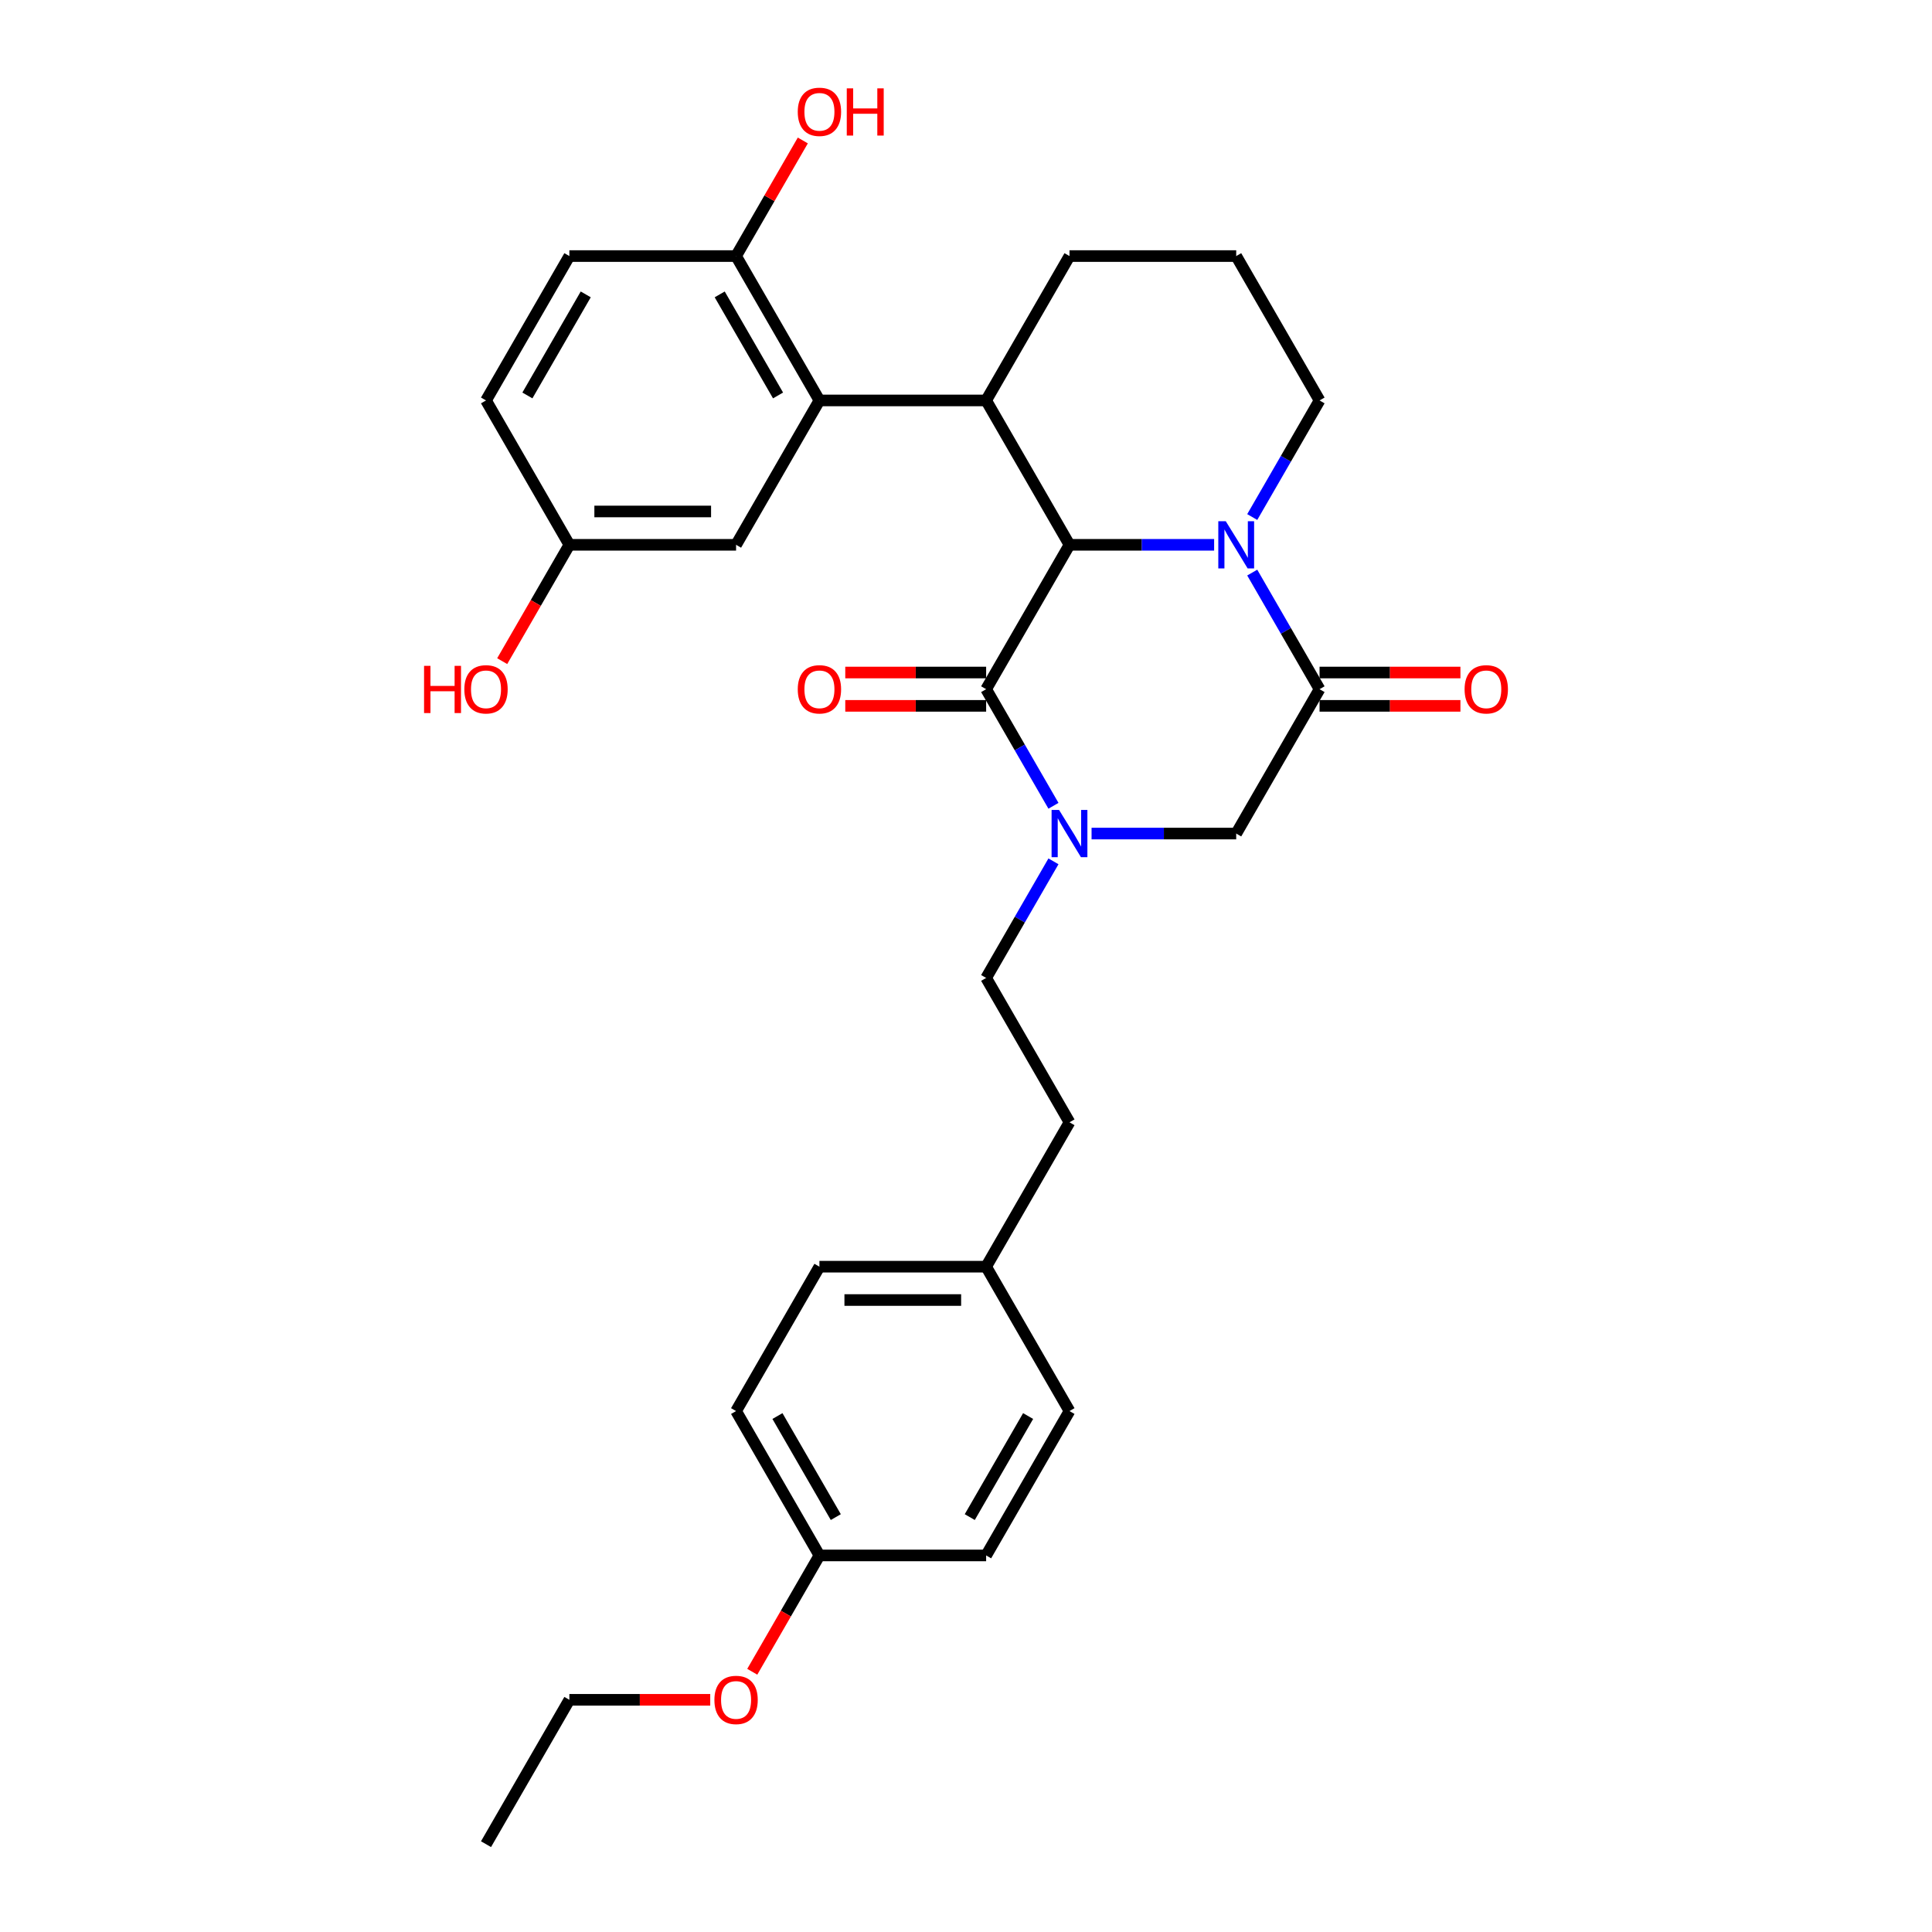 <?xml version='1.0' encoding='iso-8859-1'?>
<svg version='1.1' baseProfile='full'
              xmlns='http://www.w3.org/2000/svg'
                      xmlns:rdkit='http://www.rdkit.org/xml'
                      xmlns:xlink='http://www.w3.org/1999/xlink'
                  xml:space='preserve'
width='1000px' height='1000px' viewBox='0 0 1000 1000'>
<!-- END OF HEADER -->
<rect style='opacity:1.0;fill:#FFFFFF;stroke:none' width='1000' height='1000' x='0' y='0'> </rect>
<path class='bond-0' d='M 553.568,281.995 L 591,281.995' style='fill:none;fill-rule:evenodd;stroke:#000000;stroke-width:6px;stroke-linecap:butt;stroke-linejoin:miter;stroke-opacity:1' />
<path class='bond-0' d='M 591,281.995 L 628.432,281.995' style='fill:none;fill-rule:evenodd;stroke:#0000FF;stroke-width:6px;stroke-linecap:butt;stroke-linejoin:miter;stroke-opacity:1' />
<path class='bond-1' d='M 553.568,281.995 L 510.424,356.723' style='fill:none;fill-rule:evenodd;stroke:#000000;stroke-width:6px;stroke-linecap:butt;stroke-linejoin:miter;stroke-opacity:1' />
<path class='bond-4' d='M 553.568,281.995 L 510.424,207.267' style='fill:none;fill-rule:evenodd;stroke:#000000;stroke-width:6px;stroke-linecap:butt;stroke-linejoin:miter;stroke-opacity:1' />
<path class='bond-3' d='M 648.156,296.37 L 665.578,326.546' style='fill:none;fill-rule:evenodd;stroke:#0000FF;stroke-width:6px;stroke-linecap:butt;stroke-linejoin:miter;stroke-opacity:1' />
<path class='bond-3' d='M 665.578,326.546 L 683,356.723' style='fill:none;fill-rule:evenodd;stroke:#000000;stroke-width:6px;stroke-linecap:butt;stroke-linejoin:miter;stroke-opacity:1' />
<path class='bond-13' d='M 648.156,267.619 L 665.578,237.443' style='fill:none;fill-rule:evenodd;stroke:#0000FF;stroke-width:6px;stroke-linecap:butt;stroke-linejoin:miter;stroke-opacity:1' />
<path class='bond-13' d='M 665.578,237.443 L 683,207.267' style='fill:none;fill-rule:evenodd;stroke:#000000;stroke-width:6px;stroke-linecap:butt;stroke-linejoin:miter;stroke-opacity:1' />
<path class='bond-2' d='M 510.424,356.723 L 527.846,386.899' style='fill:none;fill-rule:evenodd;stroke:#000000;stroke-width:6px;stroke-linecap:butt;stroke-linejoin:miter;stroke-opacity:1' />
<path class='bond-2' d='M 527.846,386.899 L 545.268,417.075' style='fill:none;fill-rule:evenodd;stroke:#0000FF;stroke-width:6px;stroke-linecap:butt;stroke-linejoin:miter;stroke-opacity:1' />
<path class='bond-8' d='M 510.424,348.094 L 473.967,348.094' style='fill:none;fill-rule:evenodd;stroke:#000000;stroke-width:6px;stroke-linecap:butt;stroke-linejoin:miter;stroke-opacity:1' />
<path class='bond-8' d='M 473.967,348.094 L 437.51,348.094' style='fill:none;fill-rule:evenodd;stroke:#FF0000;stroke-width:6px;stroke-linecap:butt;stroke-linejoin:miter;stroke-opacity:1' />
<path class='bond-8' d='M 510.424,365.351 L 473.967,365.351' style='fill:none;fill-rule:evenodd;stroke:#000000;stroke-width:6px;stroke-linecap:butt;stroke-linejoin:miter;stroke-opacity:1' />
<path class='bond-8' d='M 473.967,365.351 L 437.51,365.351' style='fill:none;fill-rule:evenodd;stroke:#FF0000;stroke-width:6px;stroke-linecap:butt;stroke-linejoin:miter;stroke-opacity:1' />
<path class='bond-6' d='M 564.992,431.45 L 602.424,431.45' style='fill:none;fill-rule:evenodd;stroke:#0000FF;stroke-width:6px;stroke-linecap:butt;stroke-linejoin:miter;stroke-opacity:1' />
<path class='bond-6' d='M 602.424,431.45 L 639.856,431.45' style='fill:none;fill-rule:evenodd;stroke:#000000;stroke-width:6px;stroke-linecap:butt;stroke-linejoin:miter;stroke-opacity:1' />
<path class='bond-9' d='M 545.268,445.826 L 527.846,476.002' style='fill:none;fill-rule:evenodd;stroke:#0000FF;stroke-width:6px;stroke-linecap:butt;stroke-linejoin:miter;stroke-opacity:1' />
<path class='bond-9' d='M 527.846,476.002 L 510.424,506.178' style='fill:none;fill-rule:evenodd;stroke:#000000;stroke-width:6px;stroke-linecap:butt;stroke-linejoin:miter;stroke-opacity:1' />
<path class='bond-10' d='M 683,365.351 L 719.457,365.351' style='fill:none;fill-rule:evenodd;stroke:#000000;stroke-width:6px;stroke-linecap:butt;stroke-linejoin:miter;stroke-opacity:1' />
<path class='bond-10' d='M 719.457,365.351 L 755.914,365.351' style='fill:none;fill-rule:evenodd;stroke:#FF0000;stroke-width:6px;stroke-linecap:butt;stroke-linejoin:miter;stroke-opacity:1' />
<path class='bond-10' d='M 683,348.094 L 719.457,348.094' style='fill:none;fill-rule:evenodd;stroke:#000000;stroke-width:6px;stroke-linecap:butt;stroke-linejoin:miter;stroke-opacity:1' />
<path class='bond-10' d='M 719.457,348.094 L 755.914,348.094' style='fill:none;fill-rule:evenodd;stroke:#FF0000;stroke-width:6px;stroke-linecap:butt;stroke-linejoin:miter;stroke-opacity:1' />
<path class='bond-31' d='M 683,356.723 L 639.856,431.45' style='fill:none;fill-rule:evenodd;stroke:#000000;stroke-width:6px;stroke-linecap:butt;stroke-linejoin:miter;stroke-opacity:1' />
<path class='bond-5' d='M 510.424,207.267 L 424.135,207.267' style='fill:none;fill-rule:evenodd;stroke:#000000;stroke-width:6px;stroke-linecap:butt;stroke-linejoin:miter;stroke-opacity:1' />
<path class='bond-15' d='M 510.424,207.267 L 553.568,132.539' style='fill:none;fill-rule:evenodd;stroke:#000000;stroke-width:6px;stroke-linecap:butt;stroke-linejoin:miter;stroke-opacity:1' />
<path class='bond-7' d='M 424.135,207.267 L 380.991,132.539' style='fill:none;fill-rule:evenodd;stroke:#000000;stroke-width:6px;stroke-linecap:butt;stroke-linejoin:miter;stroke-opacity:1' />
<path class='bond-7' d='M 402.718,204.686 L 372.517,152.377' style='fill:none;fill-rule:evenodd;stroke:#000000;stroke-width:6px;stroke-linecap:butt;stroke-linejoin:miter;stroke-opacity:1' />
<path class='bond-11' d='M 424.135,207.267 L 380.991,281.995' style='fill:none;fill-rule:evenodd;stroke:#000000;stroke-width:6px;stroke-linecap:butt;stroke-linejoin:miter;stroke-opacity:1' />
<path class='bond-12' d='M 380.991,132.539 L 294.703,132.539' style='fill:none;fill-rule:evenodd;stroke:#000000;stroke-width:6px;stroke-linecap:butt;stroke-linejoin:miter;stroke-opacity:1' />
<path class='bond-20' d='M 380.991,132.539 L 398.264,102.622' style='fill:none;fill-rule:evenodd;stroke:#000000;stroke-width:6px;stroke-linecap:butt;stroke-linejoin:miter;stroke-opacity:1' />
<path class='bond-20' d='M 398.264,102.622 L 415.537,72.704' style='fill:none;fill-rule:evenodd;stroke:#FF0000;stroke-width:6px;stroke-linecap:butt;stroke-linejoin:miter;stroke-opacity:1' />
<path class='bond-17' d='M 510.424,506.178 L 553.568,580.906' style='fill:none;fill-rule:evenodd;stroke:#000000;stroke-width:6px;stroke-linecap:butt;stroke-linejoin:miter;stroke-opacity:1' />
<path class='bond-14' d='M 380.991,281.995 L 294.703,281.995' style='fill:none;fill-rule:evenodd;stroke:#000000;stroke-width:6px;stroke-linecap:butt;stroke-linejoin:miter;stroke-opacity:1' />
<path class='bond-14' d='M 368.048,264.737 L 307.646,264.737' style='fill:none;fill-rule:evenodd;stroke:#000000;stroke-width:6px;stroke-linecap:butt;stroke-linejoin:miter;stroke-opacity:1' />
<path class='bond-32' d='M 294.703,132.539 L 251.559,207.267' style='fill:none;fill-rule:evenodd;stroke:#000000;stroke-width:6px;stroke-linecap:butt;stroke-linejoin:miter;stroke-opacity:1' />
<path class='bond-32' d='M 303.177,152.377 L 272.976,204.686' style='fill:none;fill-rule:evenodd;stroke:#000000;stroke-width:6px;stroke-linecap:butt;stroke-linejoin:miter;stroke-opacity:1' />
<path class='bond-30' d='M 683,207.267 L 639.856,132.539' style='fill:none;fill-rule:evenodd;stroke:#000000;stroke-width:6px;stroke-linecap:butt;stroke-linejoin:miter;stroke-opacity:1' />
<path class='bond-19' d='M 294.703,281.995 L 251.559,207.267' style='fill:none;fill-rule:evenodd;stroke:#000000;stroke-width:6px;stroke-linecap:butt;stroke-linejoin:miter;stroke-opacity:1' />
<path class='bond-25' d='M 294.703,281.995 L 277.321,312.102' style='fill:none;fill-rule:evenodd;stroke:#000000;stroke-width:6px;stroke-linecap:butt;stroke-linejoin:miter;stroke-opacity:1' />
<path class='bond-25' d='M 277.321,312.102 L 259.938,342.209' style='fill:none;fill-rule:evenodd;stroke:#FF0000;stroke-width:6px;stroke-linecap:butt;stroke-linejoin:miter;stroke-opacity:1' />
<path class='bond-27' d='M 553.568,132.539 L 639.856,132.539' style='fill:none;fill-rule:evenodd;stroke:#000000;stroke-width:6px;stroke-linecap:butt;stroke-linejoin:miter;stroke-opacity:1' />
<path class='bond-16' d='M 510.424,655.634 L 553.568,580.906' style='fill:none;fill-rule:evenodd;stroke:#000000;stroke-width:6px;stroke-linecap:butt;stroke-linejoin:miter;stroke-opacity:1' />
<path class='bond-21' d='M 510.424,655.634 L 553.568,730.362' style='fill:none;fill-rule:evenodd;stroke:#000000;stroke-width:6px;stroke-linecap:butt;stroke-linejoin:miter;stroke-opacity:1' />
<path class='bond-22' d='M 510.424,655.634 L 424.135,655.634' style='fill:none;fill-rule:evenodd;stroke:#000000;stroke-width:6px;stroke-linecap:butt;stroke-linejoin:miter;stroke-opacity:1' />
<path class='bond-22' d='M 497.48,672.892 L 437.079,672.892' style='fill:none;fill-rule:evenodd;stroke:#000000;stroke-width:6px;stroke-linecap:butt;stroke-linejoin:miter;stroke-opacity:1' />
<path class='bond-18' d='M 424.135,805.09 L 380.991,730.362' style='fill:none;fill-rule:evenodd;stroke:#000000;stroke-width:6px;stroke-linecap:butt;stroke-linejoin:miter;stroke-opacity:1' />
<path class='bond-18' d='M 432.609,785.252 L 402.408,732.942' style='fill:none;fill-rule:evenodd;stroke:#000000;stroke-width:6px;stroke-linecap:butt;stroke-linejoin:miter;stroke-opacity:1' />
<path class='bond-26' d='M 424.135,805.09 L 406.753,835.197' style='fill:none;fill-rule:evenodd;stroke:#000000;stroke-width:6px;stroke-linecap:butt;stroke-linejoin:miter;stroke-opacity:1' />
<path class='bond-26' d='M 406.753,835.197 L 389.371,865.304' style='fill:none;fill-rule:evenodd;stroke:#FF0000;stroke-width:6px;stroke-linecap:butt;stroke-linejoin:miter;stroke-opacity:1' />
<path class='bond-33' d='M 424.135,805.09 L 510.424,805.09' style='fill:none;fill-rule:evenodd;stroke:#000000;stroke-width:6px;stroke-linecap:butt;stroke-linejoin:miter;stroke-opacity:1' />
<path class='bond-24' d='M 553.568,730.362 L 510.424,805.09' style='fill:none;fill-rule:evenodd;stroke:#000000;stroke-width:6px;stroke-linecap:butt;stroke-linejoin:miter;stroke-opacity:1' />
<path class='bond-24' d='M 532.151,732.942 L 501.95,785.252' style='fill:none;fill-rule:evenodd;stroke:#000000;stroke-width:6px;stroke-linecap:butt;stroke-linejoin:miter;stroke-opacity:1' />
<path class='bond-23' d='M 424.135,655.634 L 380.991,730.362' style='fill:none;fill-rule:evenodd;stroke:#000000;stroke-width:6px;stroke-linecap:butt;stroke-linejoin:miter;stroke-opacity:1' />
<path class='bond-28' d='M 367.616,879.818 L 331.16,879.818' style='fill:none;fill-rule:evenodd;stroke:#FF0000;stroke-width:6px;stroke-linecap:butt;stroke-linejoin:miter;stroke-opacity:1' />
<path class='bond-28' d='M 331.16,879.818 L 294.703,879.818' style='fill:none;fill-rule:evenodd;stroke:#000000;stroke-width:6px;stroke-linecap:butt;stroke-linejoin:miter;stroke-opacity:1' />
<path class='bond-29' d='M 294.703,879.818 L 251.559,954.545' style='fill:none;fill-rule:evenodd;stroke:#000000;stroke-width:6px;stroke-linecap:butt;stroke-linejoin:miter;stroke-opacity:1' />
<path  class='atom-1' d='M 634.454 269.776
L 642.462 282.719
Q 643.256 283.997, 644.533 286.309
Q 645.81 288.622, 645.879 288.76
L 645.879 269.776
L 649.123 269.776
L 649.123 294.213
L 645.775 294.213
L 637.181 280.062
Q 636.18 278.405, 635.11 276.507
Q 634.075 274.608, 633.764 274.022
L 633.764 294.213
L 630.589 294.213
L 630.589 269.776
L 634.454 269.776
' fill='#0000FF'/>
<path  class='atom-3' d='M 548.166 419.232
L 556.174 432.175
Q 556.968 433.452, 558.245 435.765
Q 559.522 438.077, 559.591 438.215
L 559.591 419.232
L 562.835 419.232
L 562.835 443.669
L 559.487 443.669
L 550.893 429.518
Q 549.892 427.861, 548.822 425.962
Q 547.786 424.064, 547.476 423.477
L 547.476 443.669
L 544.3 443.669
L 544.3 419.232
L 548.166 419.232
' fill='#0000FF'/>
<path  class='atom-9' d='M 412.918 356.792
Q 412.918 350.924, 415.817 347.645
Q 418.716 344.366, 424.135 344.366
Q 429.554 344.366, 432.454 347.645
Q 435.353 350.924, 435.353 356.792
Q 435.353 362.728, 432.419 366.111
Q 429.485 369.459, 424.135 369.459
Q 418.751 369.459, 415.817 366.111
Q 412.918 362.763, 412.918 356.792
M 424.135 366.697
Q 427.863 366.697, 429.865 364.212
Q 431.901 361.693, 431.901 356.792
Q 431.901 351.994, 429.865 349.578
Q 427.863 347.127, 424.135 347.127
Q 420.408 347.127, 418.371 349.543
Q 416.369 351.959, 416.369 356.792
Q 416.369 361.727, 418.371 364.212
Q 420.408 366.697, 424.135 366.697
' fill='#FF0000'/>
<path  class='atom-11' d='M 758.071 356.792
Q 758.071 350.924, 760.97 347.645
Q 763.87 344.366, 769.289 344.366
Q 774.707 344.366, 777.607 347.645
Q 780.506 350.924, 780.506 356.792
Q 780.506 362.728, 777.572 366.111
Q 774.638 369.459, 769.289 369.459
Q 763.904 369.459, 760.97 366.111
Q 758.071 362.763, 758.071 356.792
M 769.289 366.697
Q 773.016 366.697, 775.018 364.212
Q 777.055 361.693, 777.055 356.792
Q 777.055 351.994, 775.018 349.578
Q 773.016 347.127, 769.289 347.127
Q 765.561 347.127, 763.524 349.543
Q 761.523 351.959, 761.523 356.792
Q 761.523 361.727, 763.524 364.212
Q 765.561 366.697, 769.289 366.697
' fill='#FF0000'/>
<path  class='atom-21' d='M 412.918 57.88
Q 412.918 52.013, 415.817 48.733
Q 418.716 45.455, 424.135 45.455
Q 429.554 45.455, 432.454 48.733
Q 435.353 52.013, 435.353 57.88
Q 435.353 63.817, 432.419 67.199
Q 429.485 70.547, 424.135 70.547
Q 418.751 70.547, 415.817 67.199
Q 412.918 63.851, 412.918 57.88
M 424.135 67.786
Q 427.863 67.786, 429.865 65.301
Q 431.901 62.781, 431.901 57.88
Q 431.901 53.082, 429.865 50.666
Q 427.863 48.216, 424.135 48.216
Q 420.408 48.216, 418.371 50.632
Q 416.369 53.048, 416.369 57.88
Q 416.369 62.816, 418.371 65.301
Q 420.408 67.786, 424.135 67.786
' fill='#FF0000'/>
<path  class='atom-21' d='M 438.287 45.731
L 441.6 45.731
L 441.6 56.12
L 454.095 56.12
L 454.095 45.731
L 457.408 45.731
L 457.408 70.168
L 454.095 70.168
L 454.095 58.881
L 441.6 58.881
L 441.6 70.168
L 438.287 70.168
L 438.287 45.731
' fill='#FF0000'/>
<path  class='atom-26' d='M 219.494 344.642
L 222.807 344.642
L 222.807 355.031
L 235.302 355.031
L 235.302 344.642
L 238.615 344.642
L 238.615 369.079
L 235.302 369.079
L 235.302 357.792
L 222.807 357.792
L 222.807 369.079
L 219.494 369.079
L 219.494 344.642
' fill='#FF0000'/>
<path  class='atom-26' d='M 240.341 356.792
Q 240.341 350.924, 243.241 347.645
Q 246.14 344.366, 251.559 344.366
Q 256.978 344.366, 259.877 347.645
Q 262.776 350.924, 262.776 356.792
Q 262.776 362.728, 259.842 366.111
Q 256.909 369.459, 251.559 369.459
Q 246.174 369.459, 243.241 366.111
Q 240.341 362.763, 240.341 356.792
M 251.559 366.697
Q 255.286 366.697, 257.288 364.212
Q 259.325 361.693, 259.325 356.792
Q 259.325 351.994, 257.288 349.578
Q 255.286 347.127, 251.559 347.127
Q 247.831 347.127, 245.795 349.543
Q 243.793 351.959, 243.793 356.792
Q 243.793 361.727, 245.795 364.212
Q 247.831 366.697, 251.559 366.697
' fill='#FF0000'/>
<path  class='atom-27' d='M 369.774 879.887
Q 369.774 874.019, 372.673 870.74
Q 375.572 867.461, 380.991 867.461
Q 386.41 867.461, 389.309 870.74
Q 392.209 874.019, 392.209 879.887
Q 392.209 885.823, 389.275 889.206
Q 386.341 892.554, 380.991 892.554
Q 375.607 892.554, 372.673 889.206
Q 369.774 885.858, 369.774 879.887
M 380.991 889.793
Q 384.719 889.793, 386.721 887.307
Q 388.757 884.788, 388.757 879.887
Q 388.757 875.089, 386.721 872.673
Q 384.719 870.222, 380.991 870.222
Q 377.264 870.222, 375.227 872.638
Q 373.225 875.054, 373.225 879.887
Q 373.225 884.822, 375.227 887.307
Q 377.264 889.793, 380.991 889.793
' fill='#FF0000'/>
</svg>
